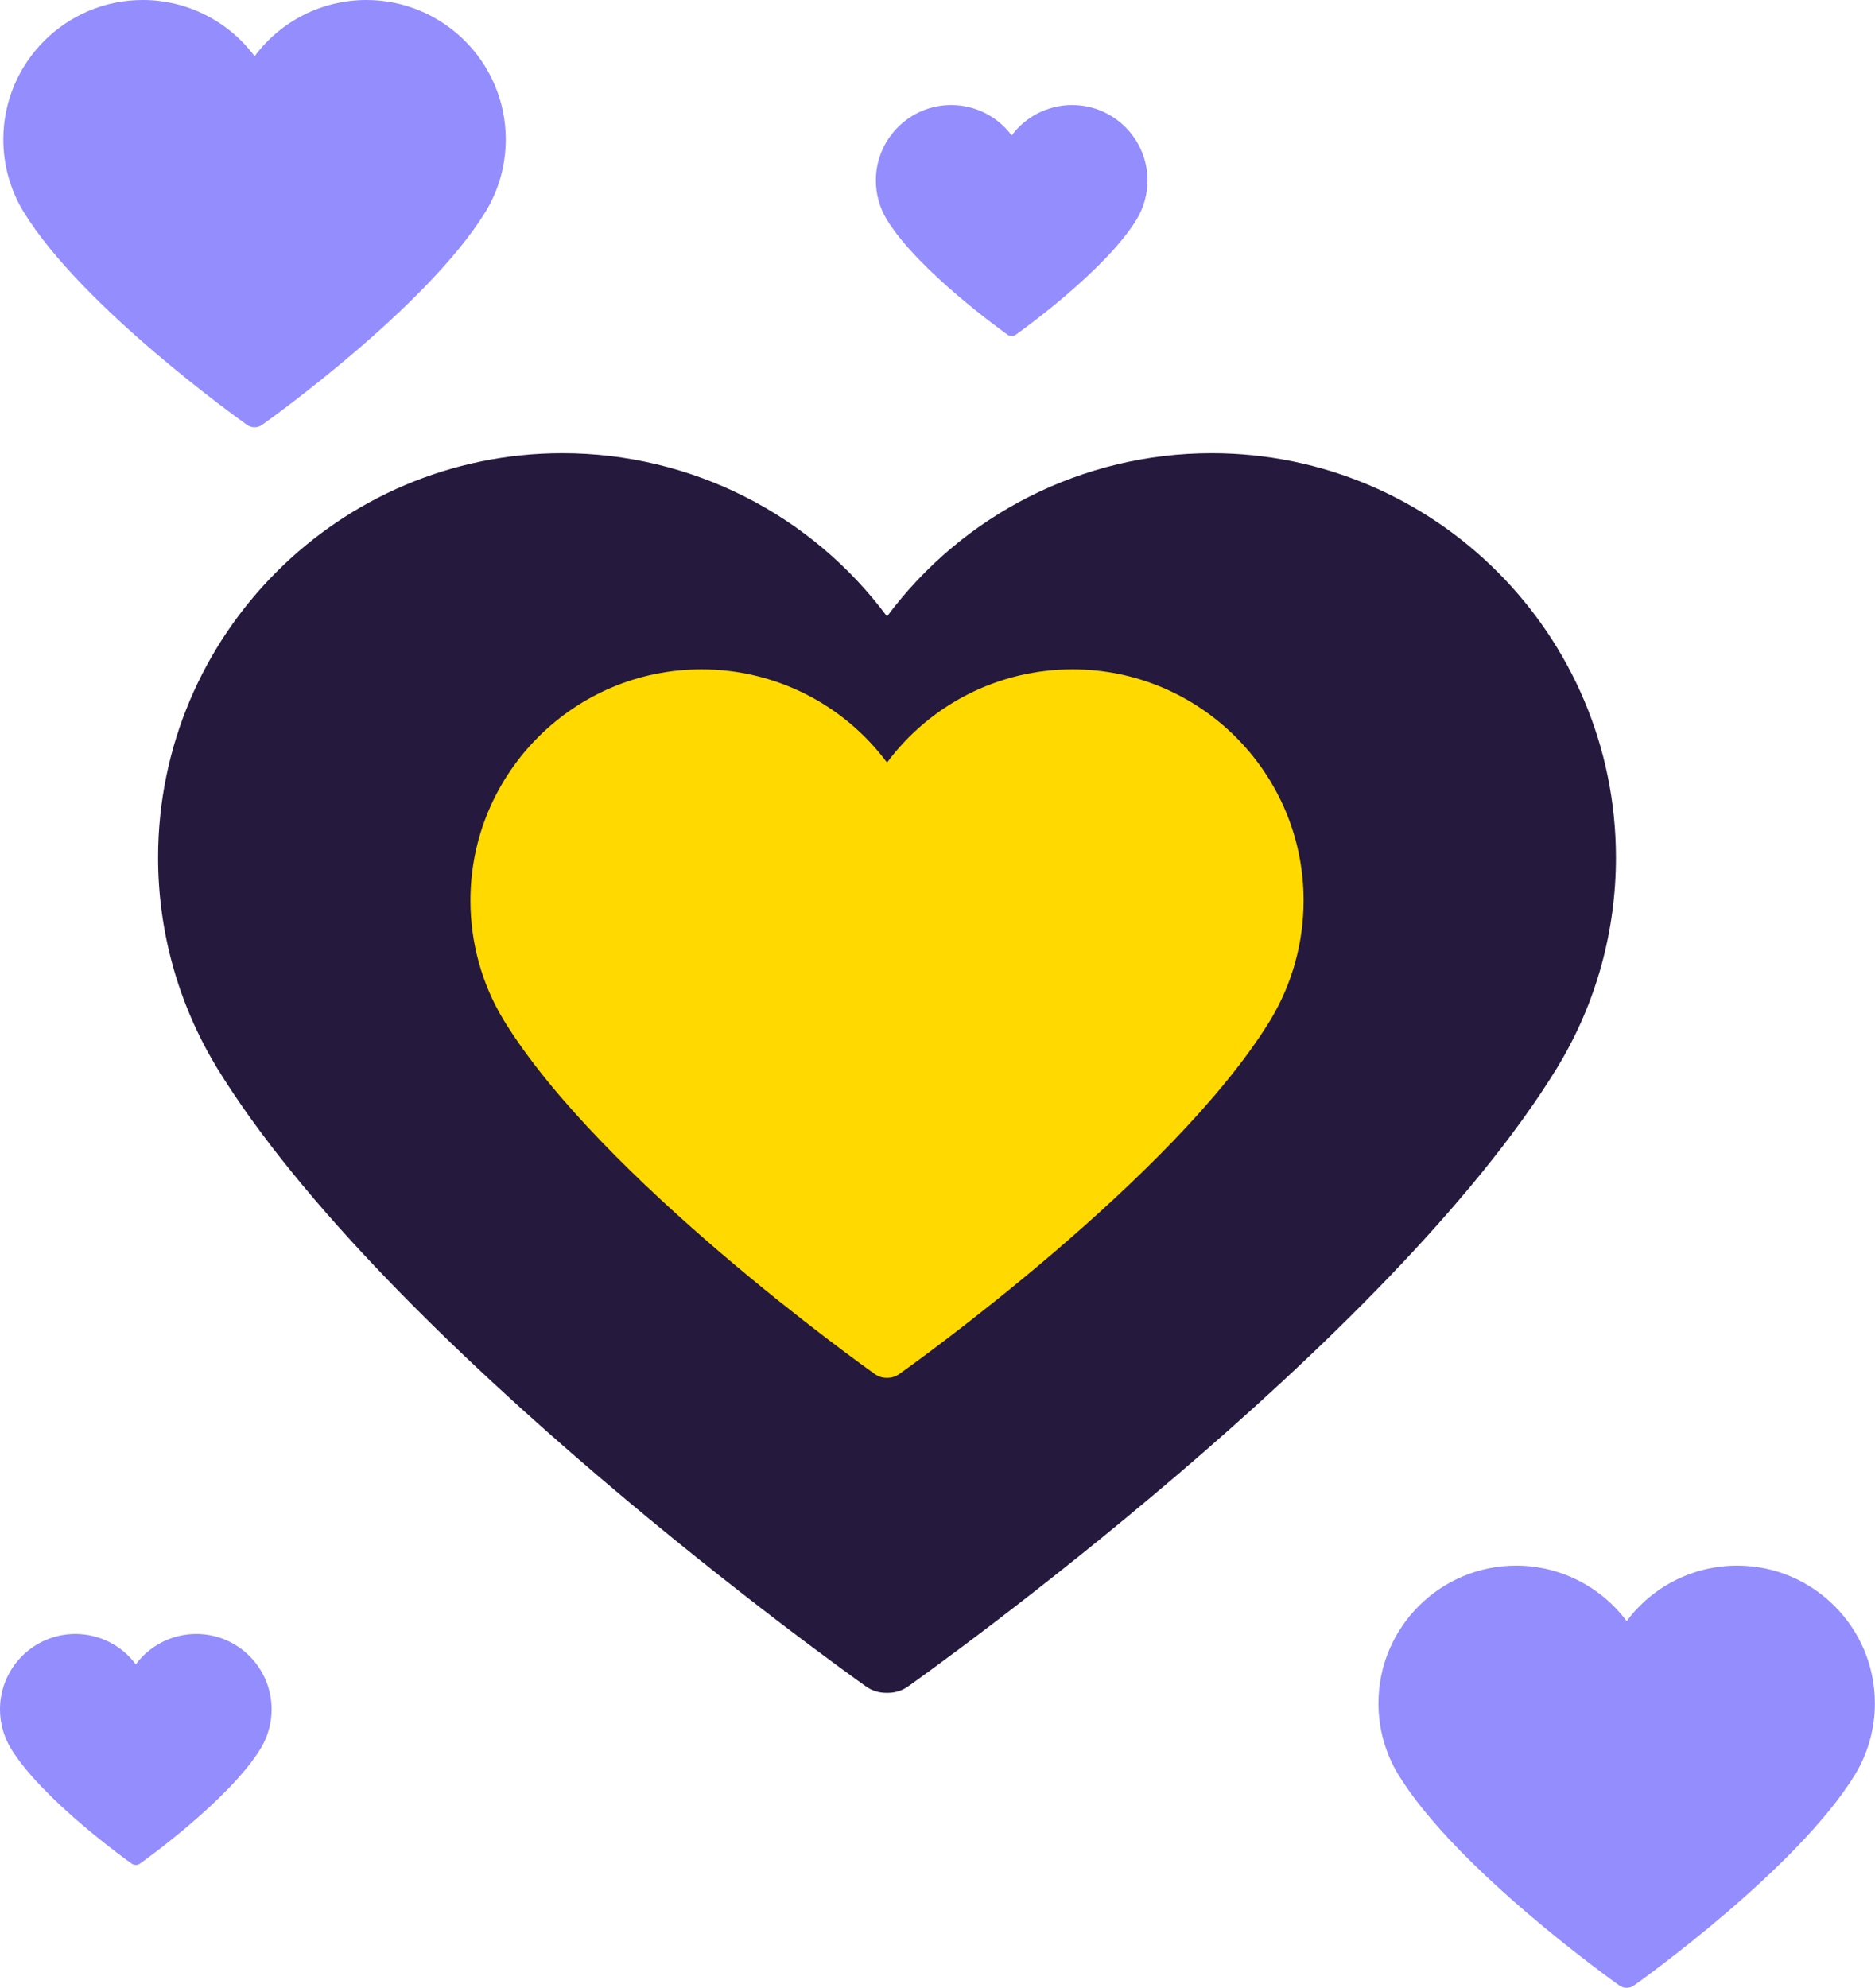<?xml version="1.0" encoding="UTF-8"?>
<svg id="Layer_1" data-name="Layer 1" xmlns="http://www.w3.org/2000/svg" viewBox="0 0 152.29 161.41">
  <defs>
    <style>
      .cls-1 {
        fill: #ffd900;
      }

      .cls-2 {
        fill: #26193e;
      }

      .cls-3 {
        fill: #938dfd;
      }
    </style>
  </defs>
  <path class="cls-3" d="M20.7,34.69s-.03,0-.05,0c-.2,0-.4-.06-.57-.18-.55-.39-13.43-9.57-18.17-17.32,0-.01-.01-.02-.02-.03-1.06-1.76-1.62-3.77-1.62-5.84C.27,5.08,5.35,0,11.59,0,15.2,0,18.56,1.72,20.68,4.57,22.79,1.72,26.15,0,29.76,0c6.24,0,11.32,5.08,11.32,11.32,0,2.06-.56,4.08-1.62,5.84,0,.01-.01.02-.02.03-4.75,7.75-17.63,16.94-18.17,17.32-.17.12-.37.18-.57.18Z"/>
  <path class="cls-3" d="M11.04,151.43s-.02,0-.03,0c-.11,0-.21-.03-.31-.1-.29-.21-7.26-5.17-9.82-9.36,0,0,0-.01-.01-.02-.57-.95-.87-2.04-.87-3.15,0-3.37,2.74-6.12,6.12-6.12,1.95,0,3.77.93,4.91,2.47,1.14-1.54,2.96-2.47,4.91-2.47,3.37,0,6.12,2.74,6.12,6.12,0,1.11-.3,2.2-.87,3.15,0,0,0,.01-.01.02-2.56,4.19-9.52,9.15-9.82,9.36-.09.07-.2.1-.31.1Z"/>
  <path class="cls-3" d="M132.15,161.41s-.03,0-.05,0c-.19,0-.39-.06-.56-.18-.54-.38-13.27-9.46-17.96-17.12,0-.01-.01-.02-.02-.03-1.05-1.74-1.6-3.73-1.6-5.77,0-6.17,5.02-11.18,11.18-11.18,3.57,0,6.89,1.7,8.98,4.51,2.09-2.82,5.41-4.51,8.98-4.51,6.17,0,11.18,5.02,11.18,11.18,0,2.04-.55,4.03-1.6,5.77,0,.01-.01.02-.02.03-4.69,7.66-17.42,16.74-17.96,17.12-.17.12-.37.18-.56.18Z"/>
  <path class="cls-3" d="M82.18,27.28s-.02,0-.03,0c-.11,0-.21-.03-.31-.1-.29-.21-7.26-5.17-9.82-9.36,0,0,0-.01-.01-.02-.57-.95-.87-2.04-.87-3.15,0-3.37,2.74-6.12,6.12-6.12,1.95,0,3.77.93,4.91,2.47,1.14-1.54,2.96-2.47,4.91-2.47,3.37,0,6.12,2.74,6.12,6.12,0,1.11-.3,2.2-.87,3.15,0,0,0,.01-.01.02-2.56,4.19-9.52,9.15-9.82,9.36-.09.07-.2.1-.31.1Z"/>
  <path class="cls-2" d="M72.04,50.06c6.15-8.27,15.88-13.26,26.37-13.26,18.11,0,32.84,14.73,32.84,32.84,0,5.98-1.62,11.84-4.7,16.93-.02.03-.03.06-.05.09-13.77,22.49-51.15,49.15-52.73,50.27-.5.36-1.08.53-1.65.53-.05,0-.1,0-.15,0-.57,0-1.15-.17-1.65-.53-1.58-1.12-38.96-27.78-52.73-50.27-.02-.03-.04-.06-.05-.09-3.07-5.1-4.7-10.95-4.7-16.93,0-18.11,14.73-32.84,32.84-32.84,10.48,0,20.22,4.98,26.37,13.26"/>
  <path class="cls-1" d="M72.04,61.93c3.51-4.73,9.08-7.58,15.07-7.58,10.35,0,18.77,8.42,18.77,18.77,0,3.42-.93,6.77-2.68,9.68,0,.02-.02.03-.03.05-7.87,12.85-29.23,28.09-30.14,28.73-.29.2-.62.3-.94.3-.03,0-.06,0-.09,0-.33,0-.66-.1-.94-.3-.9-.64-22.27-15.88-30.14-28.73-.01-.02-.02-.03-.03-.05-1.76-2.91-2.68-6.26-2.68-9.68,0-10.35,8.42-18.77,18.77-18.77,5.99,0,11.56,2.85,15.07,7.58"/>
</svg>